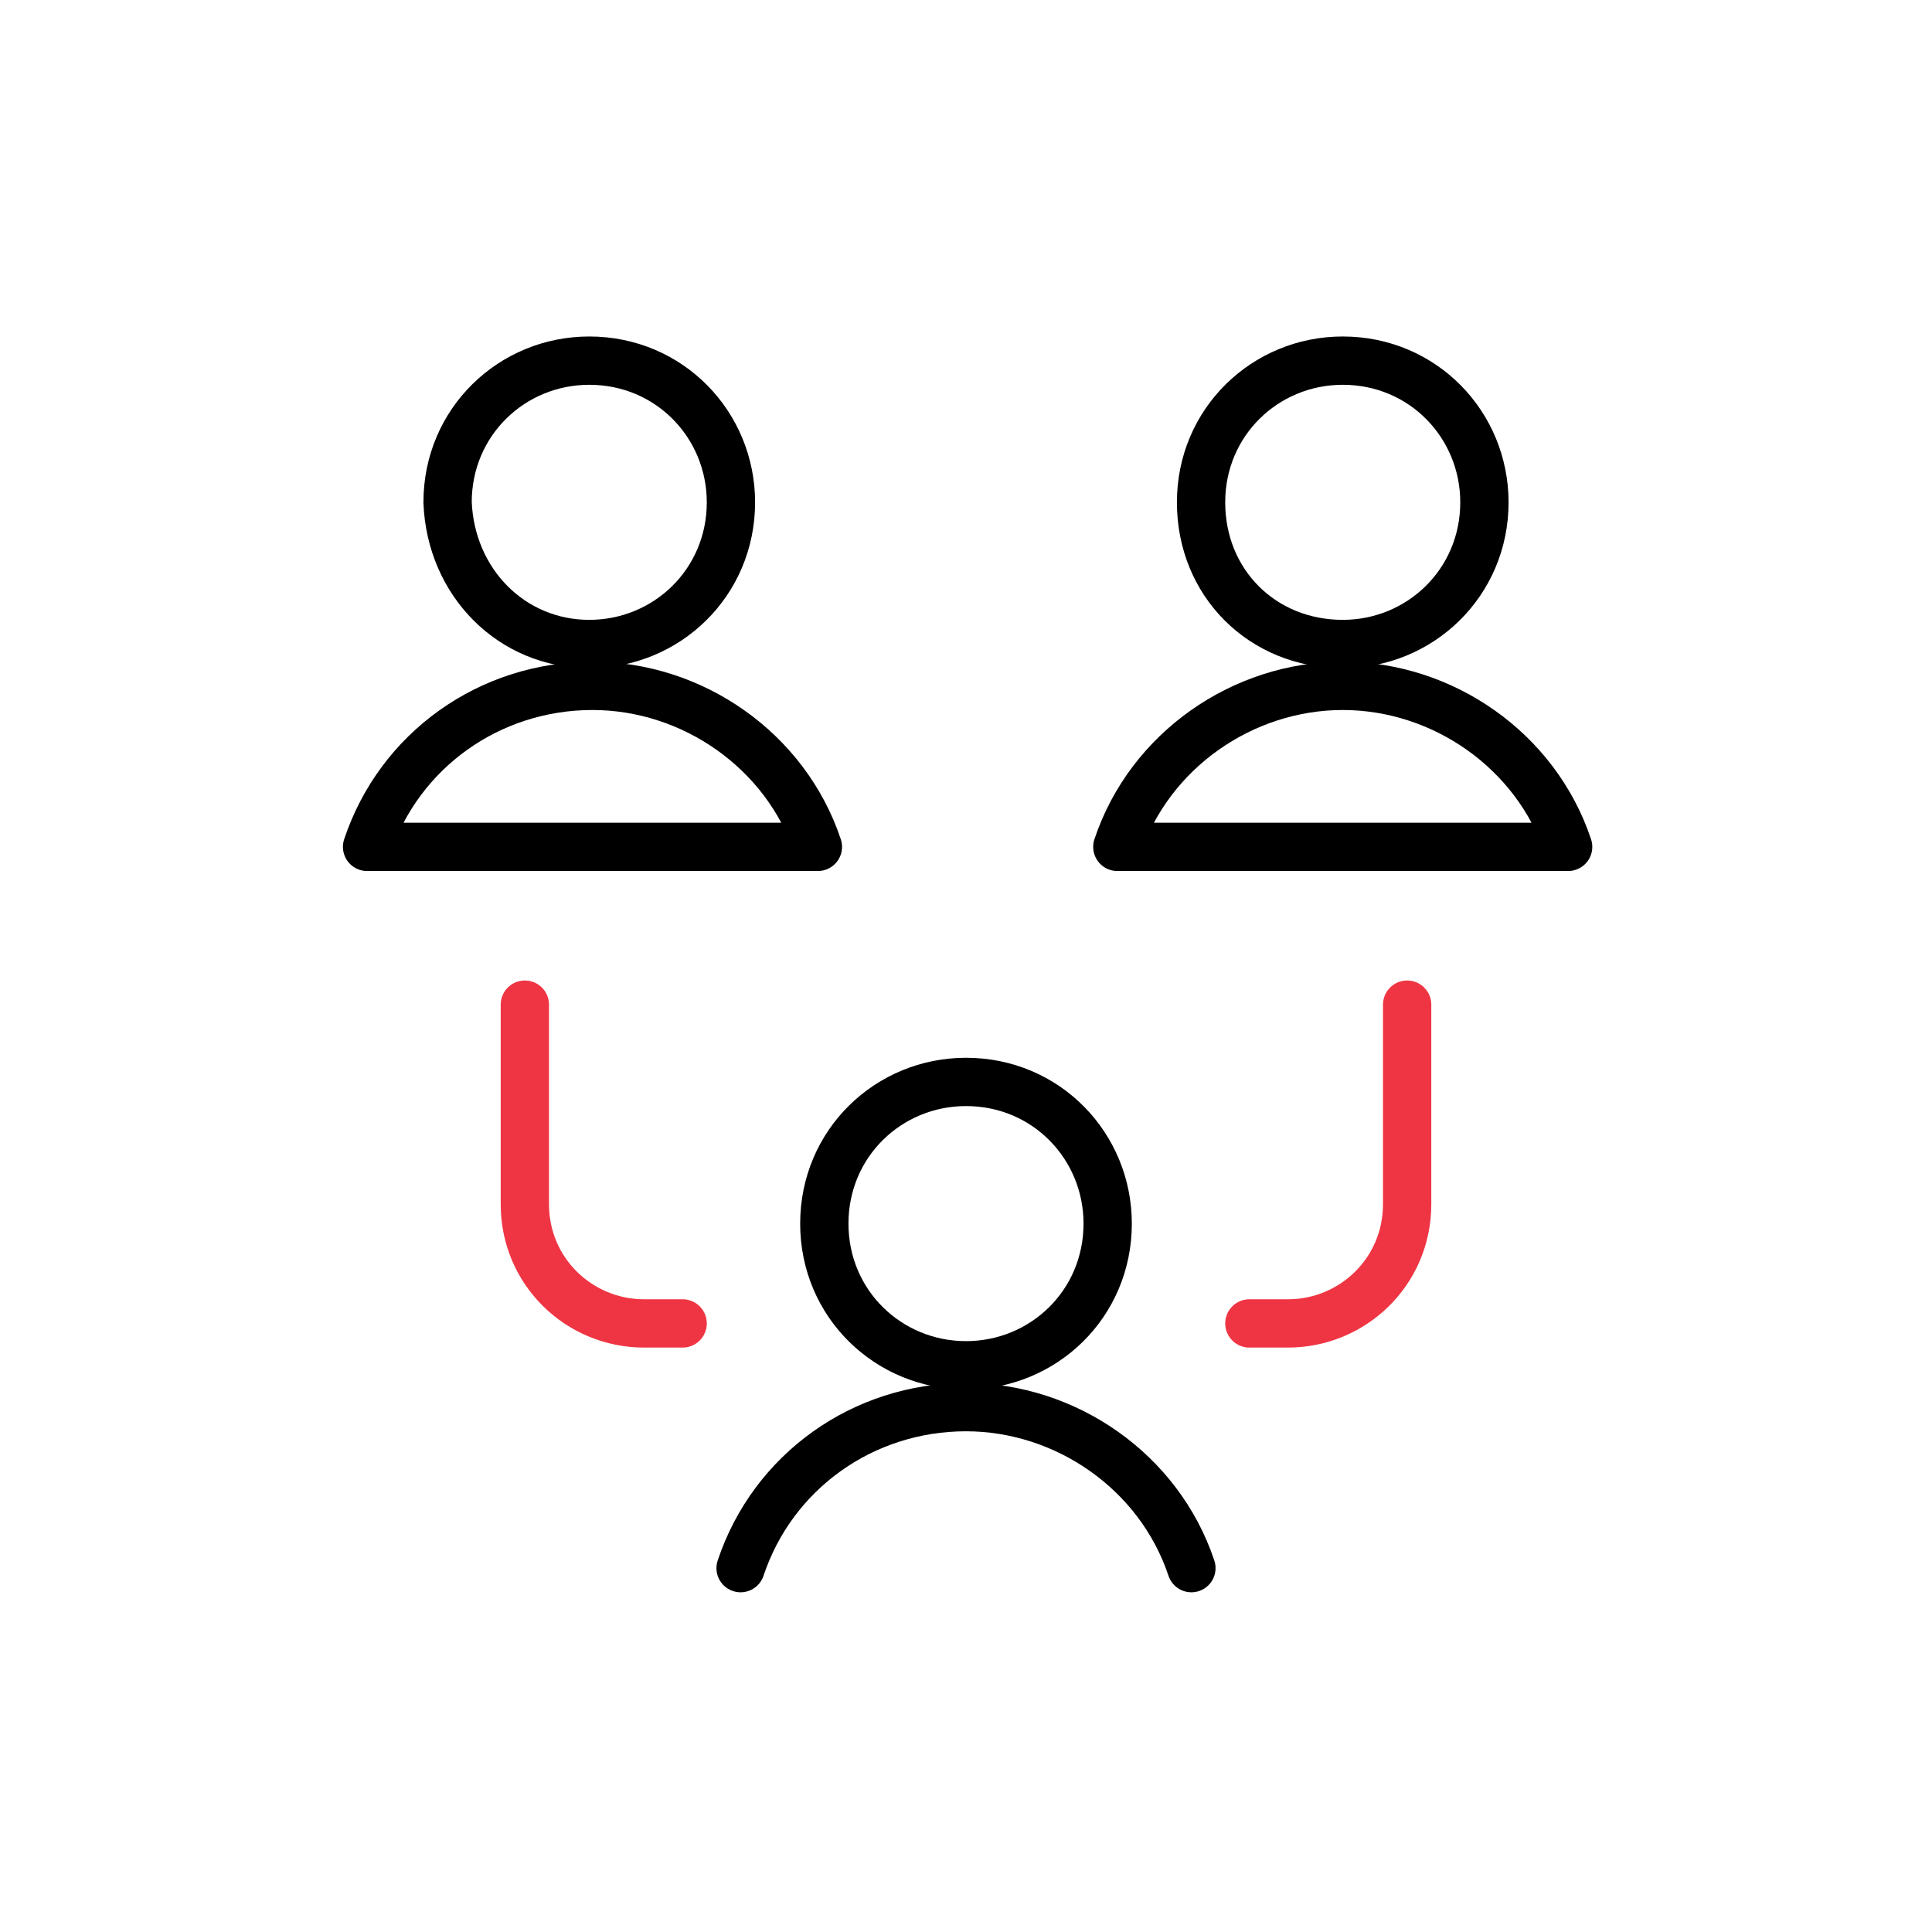 <?xml version="1.0" encoding="UTF-8"?>
<svg xmlns="http://www.w3.org/2000/svg" xmlns:xlink="http://www.w3.org/1999/xlink" version="1.1" id="Layer_1" x="0px" y="0px" viewBox="0 0 60 60" style="enable-background:new 0 0 60 60;" xml:space="preserve">
<style type="text/css">
	.st0{fill:none;stroke:#000000;stroke-width:1.5;stroke-linecap:round;stroke-linejoin:round;}
	.st1{fill:none;stroke:#EF3543;stroke-width:1.5;stroke-linecap:round;stroke-linejoin:round;}
</style>
<path class="st0" d="M30,42.4c2.4,0,4.4-1.9,4.4-4.4c0-2.4-1.9-4.4-4.4-4.4c-2.4,0-4.4,1.9-4.4,4.4C25.6,40.5,27.6,42.4,30,42.4z"></path>
<path class="st0" d="M37,48.7c-1-3-3.9-5-7-5c-3.2,0-6,2-7,5"></path>
<path class="st0" d="M18.3,20c2.4,0,4.4-1.9,4.4-4.4c0-2.4-1.9-4.4-4.4-4.4c-2.4,0-4.4,1.9-4.4,4.4C14,18.1,15.9,20,18.3,20z"></path>
<path class="st0" d="M25.4,26.3c-1-3-3.9-5-7-5c-3.2,0-6,2-7,5H25.4z"></path>
<path class="st0" d="M41.7,20c2.4,0,4.4-1.9,4.4-4.4c0-2.4-1.9-4.4-4.4-4.4c-2.4,0-4.4,1.9-4.4,4.4C37.3,18.1,39.2,20,41.7,20z"></path>
<path class="st0" d="M48.7,26.3c-1-3-3.9-5-7-5s-6,2-7,5H48.7z"></path>
<path class="st1" d="M16.3,31.2v6.2c0,2.1,1.7,3.7,3.7,3.7h1.2 M43.7,31.2v6.2c0,2.1-1.7,3.7-3.7,3.7h-1.2"></path>
</svg>
